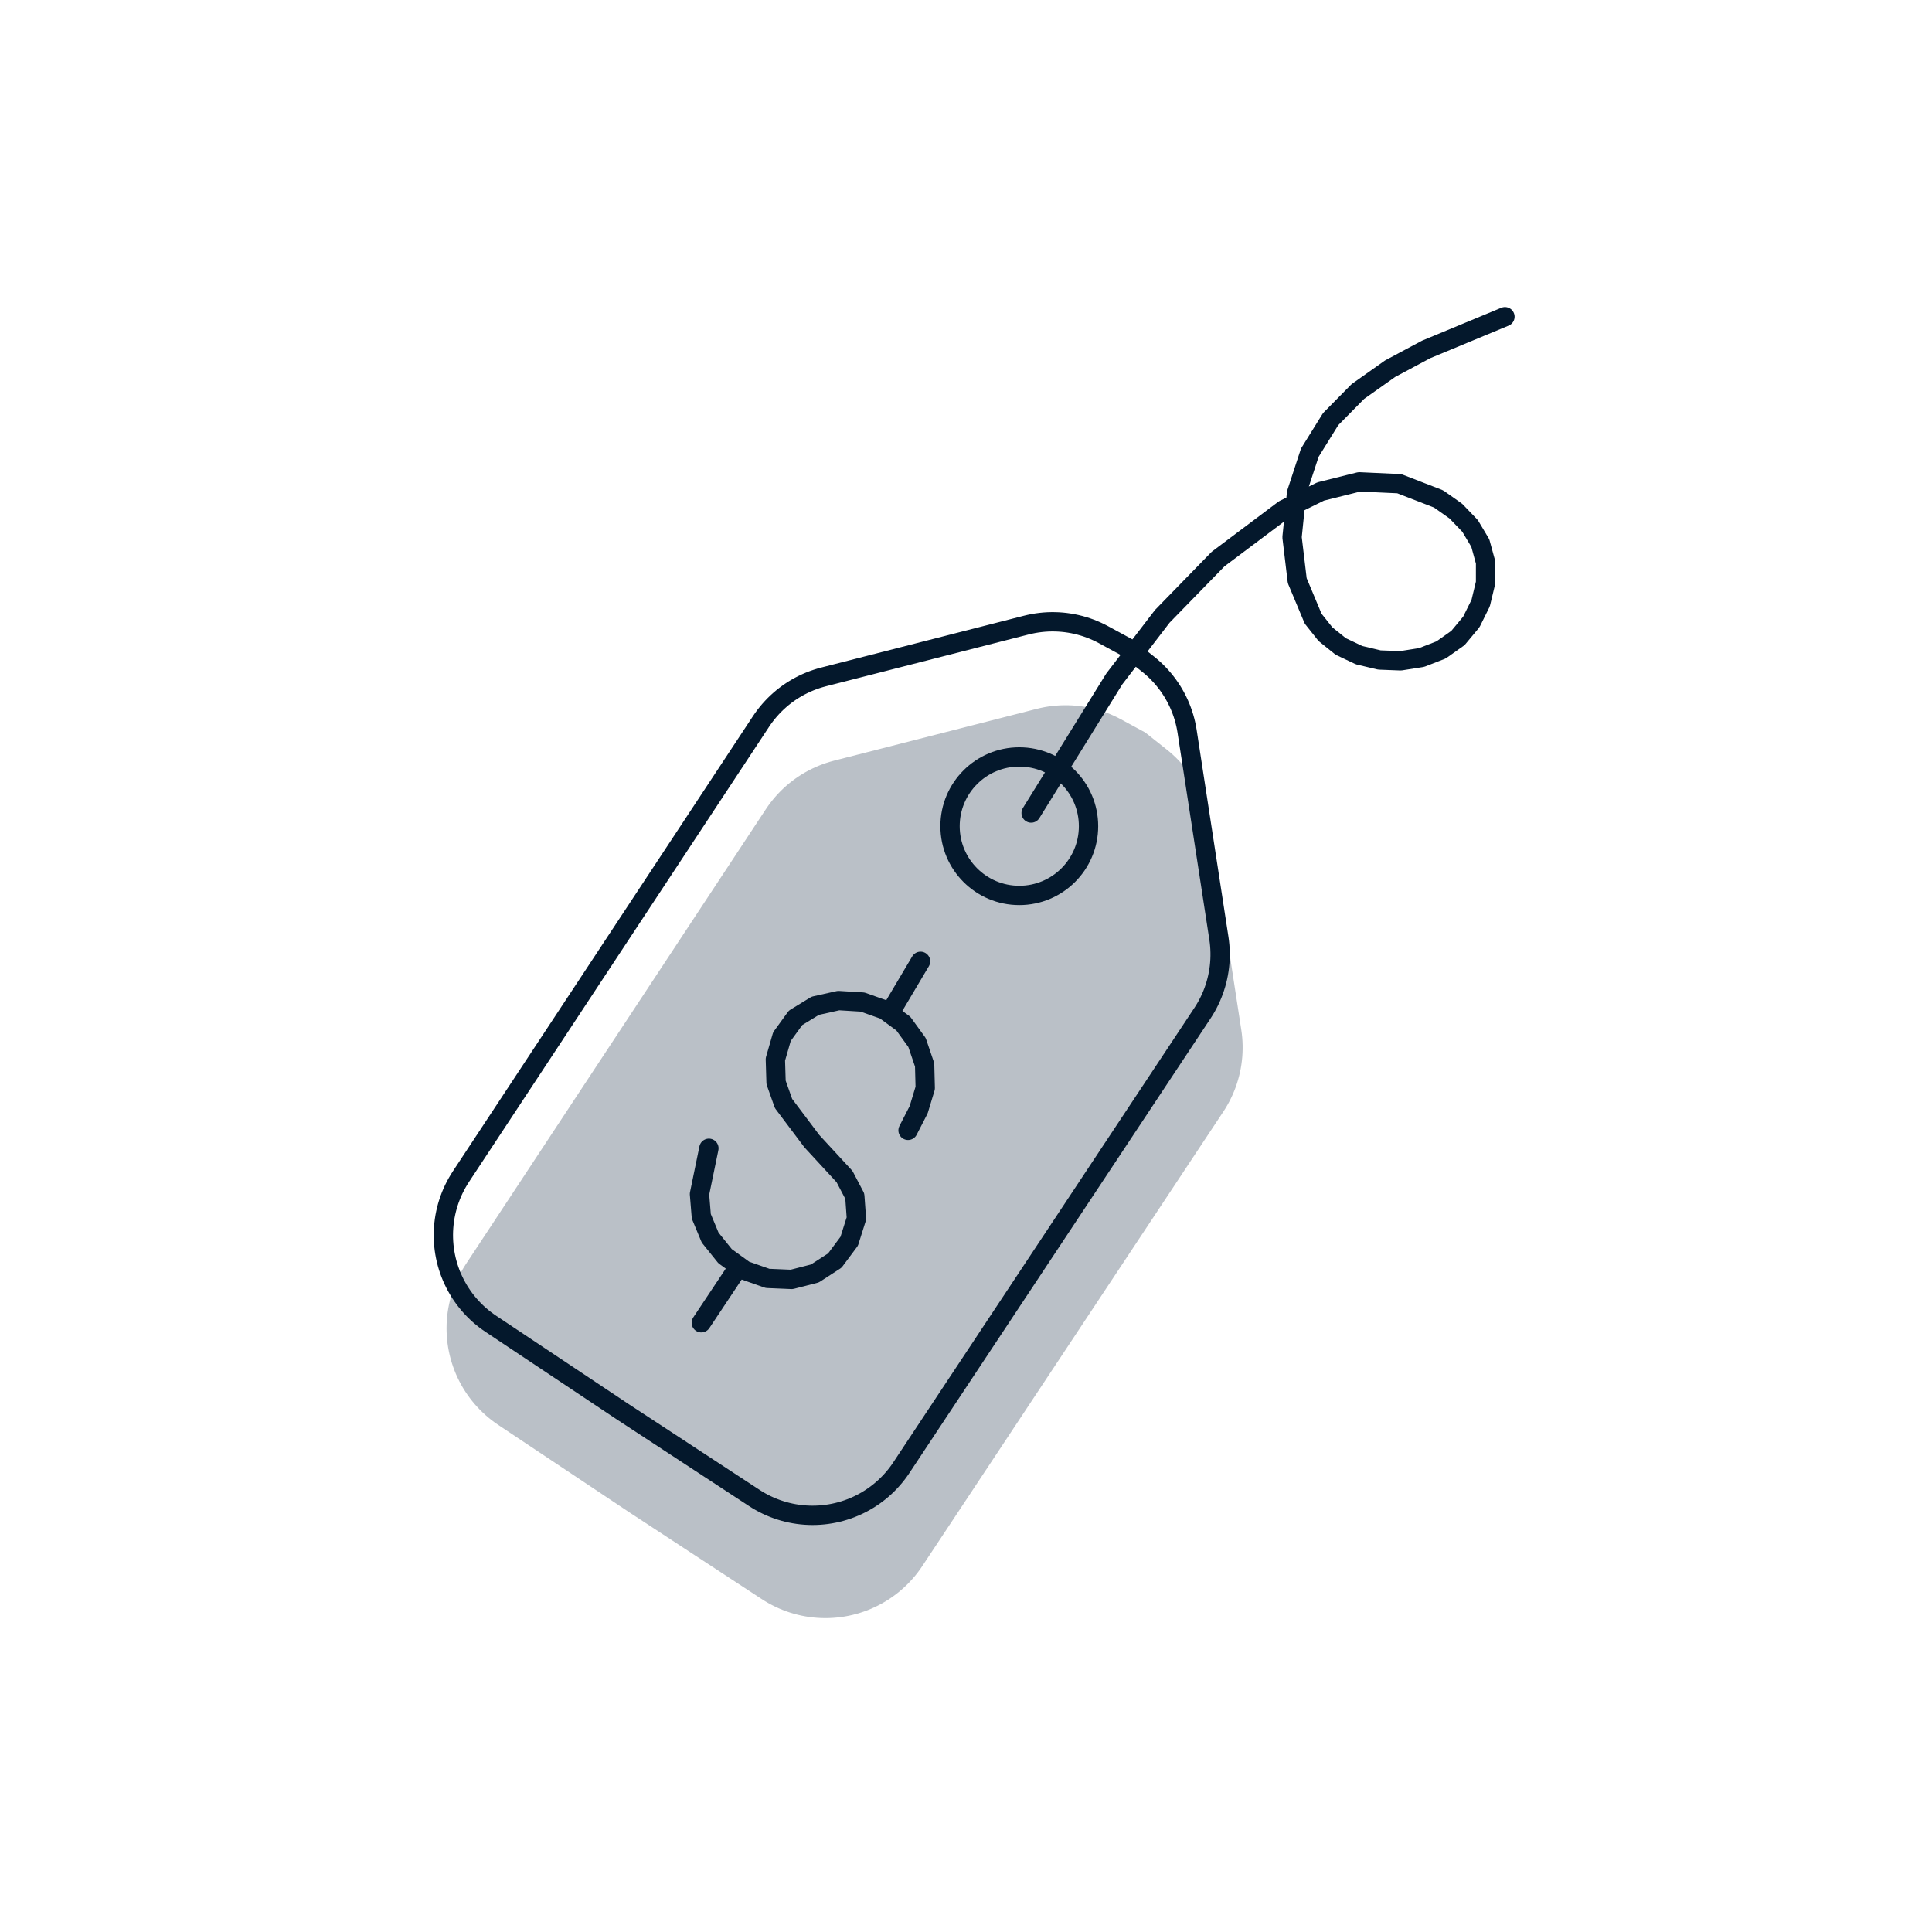 <svg xmlns="http://www.w3.org/2000/svg" xmlns:xlink="http://www.w3.org/1999/xlink" viewBox="0 0 500 500" stroke-linecap="round" stroke-linejoin="round" fill-rule="evenodd" xml:space="preserve"><defs><clipPath id="clipId0"><path d="M0,500 500,500 500,0 0,0 z"></path></clipPath></defs><g clip-path="url(#clipId0)" fill="none" stroke="rgb(0,0,0)" stroke-width="0.1"></g><g clip-path="url(#clipId0)" fill="rgb(186,192,199)" stroke="rgb(186,192,199)" stroke-width="5"><polyline points="164.338,389.362 130.335,366.69 130.335,366.69 129.564,366.156 128.811,365.597 128.078,365.012 127.365,364.403 126.674,363.769 126.004,363.113 125.357,362.434 124.733,361.734 124.134,361.013 123.559,360.271 123.01,359.511 122.487,358.732 121.991,357.936 121.523,357.124 121.082,356.296 120.67,355.454 120.286,354.598 119.932,353.73 119.608,352.85 119.314,351.959 119.05,351.059 118.817,350.151 118.616,349.235 118.445,348.313 118.306,347.385 118.199,346.454 118.123,345.519 118.079,344.582 118.067,343.644 118.087,342.707 118.139,341.77 118.223,340.836 118.338,339.906 118.485,338.979 118.664,338.059 118.874,337.145 119.114,336.238 119.386,335.341 119.688,334.453 120.019,333.576 120.381,332.71 120.772,331.858 121.191,331.019 121.639,330.195 122.115,329.387 122.617,328.595 200.277,210.815 200.277,210.815 200.798,210.053 201.345,209.308 201.916,208.582 202.511,207.875 203.13,207.189 203.771,206.524 204.434,205.881 205.119,205.261 205.824,204.664 206.548,204.091 207.291,203.542 208.053,203.019 208.831,202.521 209.626,202.05 210.436,201.605 211.26,201.189 212.098,200.8 212.948,200.439 213.81,200.107 214.683,199.804 215.566,199.53 216.457,199.287 268.937,185.871 268.937,185.871 269.848,185.655 270.766,185.469 271.69,185.315 272.618,185.193 273.55,185.102 274.484,185.042 275.421,185.015 276.357,185.019 277.293,185.055 278.227,185.123 279.158,185.223 280.085,185.354 281.007,185.517 281.923,185.71 282.832,185.935 283.733,186.191 284.625,186.477 285.506,186.793 286.377,187.139 287.234,187.515 288.079,187.919 288.91,188.352 295.004,191.661 300.437,195.971 300.437,195.971 301.161,196.565 301.864,197.184 302.546,197.826 303.205,198.491 303.841,199.178 304.454,199.886 305.042,200.615 305.606,201.363 306.143,202.13 306.654,202.914 307.138,203.716 307.595,204.533 308.023,205.366 308.423,206.213 308.794,207.073 309.136,207.944 309.448,208.827 309.729,209.721 309.98,210.623 310.201,211.533 310.39,212.45 310.548,213.373 318.776,266.912 318.776,266.912 318.901,267.828 318.995,268.747 319.058,269.668 319.091,270.591 319.092,271.515 319.063,272.439 319.003,273.36 318.911,274.28 318.789,275.195 318.637,276.107 318.453,277.012 318.24,277.911 317.997,278.802 317.724,279.685 317.421,280.557 317.089,281.42 316.729,282.27 316.34,283.108 315.924,283.933 315.48,284.743 315.009,285.538 314.512,286.316 236.595,403.926 236.595,403.926 236.064,404.699 235.507,405.453 234.924,406.188 234.317,406.903 233.686,407.597 233.031,408.268 232.354,408.918 231.656,409.543 230.936,410.145 230.197,410.722 229.438,411.273 228.661,411.798 227.867,412.296 227.056,412.767 226.229,413.21 225.388,413.625 224.533,414.011 223.666,414.368 222.787,414.694 221.897,414.991 220.998,415.258 220.091,415.493 219.175,415.698 218.254,415.871 217.327,416.013 216.395,416.123 215.461,416.201 214.524,416.248 213.586,416.263 212.649,416.246 211.712,416.196 210.778,416.115 209.847,416.003 208.92,415.858 207.999,415.683 207.084,415.476 206.177,415.238 205.279,414.969 204.39,414.67 203.512,414.34 202.645,413.981 201.792,413.593 200.952,413.176 200.126,412.731 199.317,412.258 198.524,411.757 164.338,389.362 "></polyline></g><g clip-path="url(#clipId0)" fill="none" stroke="rgb(4,24,44)" stroke-width="5"><polyline points="161.012,365.264 127.009,342.592 127.009,342.592 126.238,342.058 125.485,341.499 124.752,340.914 124.039,340.305 123.347,339.672 122.678,339.015 122.031,338.336 121.407,337.636 120.808,336.915 120.233,336.174 119.684,335.413 119.161,334.635 118.665,333.839 118.197,333.026 117.756,332.198 117.344,331.356 116.96,330.5 116.606,329.632 116.282,328.752 115.988,327.861 115.724,326.961 115.491,326.053 115.29,325.137 115.119,324.215 114.98,323.288 114.872,322.356 114.797,321.421 114.753,320.484 114.741,319.547 114.761,318.609 114.813,317.673 114.897,316.739 115.012,315.808 115.159,314.882 115.338,313.961 115.548,313.047 115.788,312.141 116.06,311.243 116.362,310.355 116.693,309.478 117.055,308.612 117.446,307.76 117.865,306.921 118.313,306.097 118.789,305.289 119.291,304.497 196.951,186.717 196.951,186.717 197.472,185.955 198.019,185.21 198.59,184.484 199.185,183.778 199.804,183.092 200.445,182.427 201.108,181.784 201.793,181.163 202.498,180.566 203.222,179.993 203.965,179.444 204.727,178.921 205.505,178.423 206.3,177.952 207.11,177.508 207.934,177.091 208.772,176.702 209.622,176.341 210.484,176.009 211.357,175.706 212.24,175.433 213.131,175.189 265.611,161.773 265.611,161.773 266.522,161.557 267.44,161.371 268.363,161.217 269.292,161.095 270.224,161.004 271.158,160.944 272.094,160.917 273.031,160.921 273.967,160.957 274.901,161.025 275.832,161.125 276.759,161.256 277.681,161.419 278.597,161.613 279.506,161.838 280.407,162.093 281.299,162.379 282.18,162.696 283.05,163.042 283.908,163.417 284.753,163.821 285.583,164.254 291.678,167.563 297.111,171.873 297.111,171.873 297.835,172.467 298.538,173.086 299.22,173.728 299.879,174.393 300.515,175.08 301.128,175.788 301.716,176.517 302.28,177.265 302.817,178.032 303.328,178.816 303.812,179.618 304.269,180.436 304.697,181.268 305.097,182.115 305.468,182.975 305.81,183.847 306.122,184.73 306.403,185.623 306.654,186.525 306.875,187.435 307.064,188.352 307.222,189.275 315.45,242.814 315.45,242.814 315.575,243.73 315.669,244.649 315.732,245.57 315.765,246.494 315.766,247.417 315.737,248.341 315.676,249.263 315.585,250.182 315.463,251.098 315.31,252.009 315.127,252.914 314.914,253.813 314.671,254.704 314.397,255.587 314.095,256.46 313.763,257.322 313.403,258.172 313.014,259.01 312.598,259.835 312.154,260.645 311.683,261.44 311.186,262.219 233.269,379.828 233.269,379.828 232.738,380.601 232.181,381.356 231.598,382.091 230.991,382.805 230.36,383.499 229.705,384.171 229.028,384.82 228.33,385.445 227.61,386.047 226.871,386.624 226.112,387.175 225.335,387.7 224.541,388.198 223.73,388.669 222.903,389.113 222.062,389.527 221.207,389.913 220.34,390.27 219.461,390.597 218.571,390.893 217.672,391.16 216.764,391.395 215.849,391.6 214.928,391.773 214.001,391.915 213.069,392.025 212.135,392.104 211.198,392.15 210.26,392.165 209.323,392.148 208.386,392.099 207.452,392.018 206.521,391.905 205.594,391.761 204.673,391.585 203.758,391.378 202.851,391.14 201.953,390.871 201.064,390.572 200.186,390.243 199.319,389.884 198.466,389.495 197.626,389.078 196.8,388.633 195.991,388.16 195.198,387.659 161.012,365.264 "></polyline><circle cx="263.79" cy="213.817" r="17.92"></circle><polyline points="235.005,292.534 237.751,287.191 239.45,281.573 239.296,275.59 237.328,269.799 233.776,264.896 228.938,261.353 223.209,259.327 217.017,258.947 210.997,260.292 205.888,263.416 202.365,268.274 200.665,274.165 200.846,280.13 202.778,285.59 210.105,295.329 218.569,304.504 221.226,309.575 221.638,315.343 219.779,321.229 216.048,326.232 210.893,329.571 204.889,331.113 198.635,330.848 192.726,328.77 187.65,325.097 183.783,320.282 181.497,314.786 181.024,309.02 183.463,297.175 "></polyline><polyline points="230.309,262.141 238.237,248.787 "></polyline><polyline points="191.083,327.933 181.496,342.333 "></polyline><polyline points="266.858,210.417 288.372,175.709 300.801,159.506 315.236,144.684 332.299,131.87 341.795,127.195 351.781,124.702 362.138,125.183 372.315,129.127 376.77,132.275 380.454,136.107 383.104,140.55 384.465,145.523 384.462,150.813 383.196,156.074 380.779,160.955 377.322,165.106 372.948,168.202 367.901,170.161 362.48,171.016 356.986,170.802 351.721,169.552 346.984,167.304 343.017,164.111 339.84,160.107 335.726,150.279 334.382,139.035 335.551,127.592 338.974,117.163 344.369,108.476 351.413,101.327 359.776,95.409 369.127,90.415 389.478,81.966 "></polyline></g></svg>